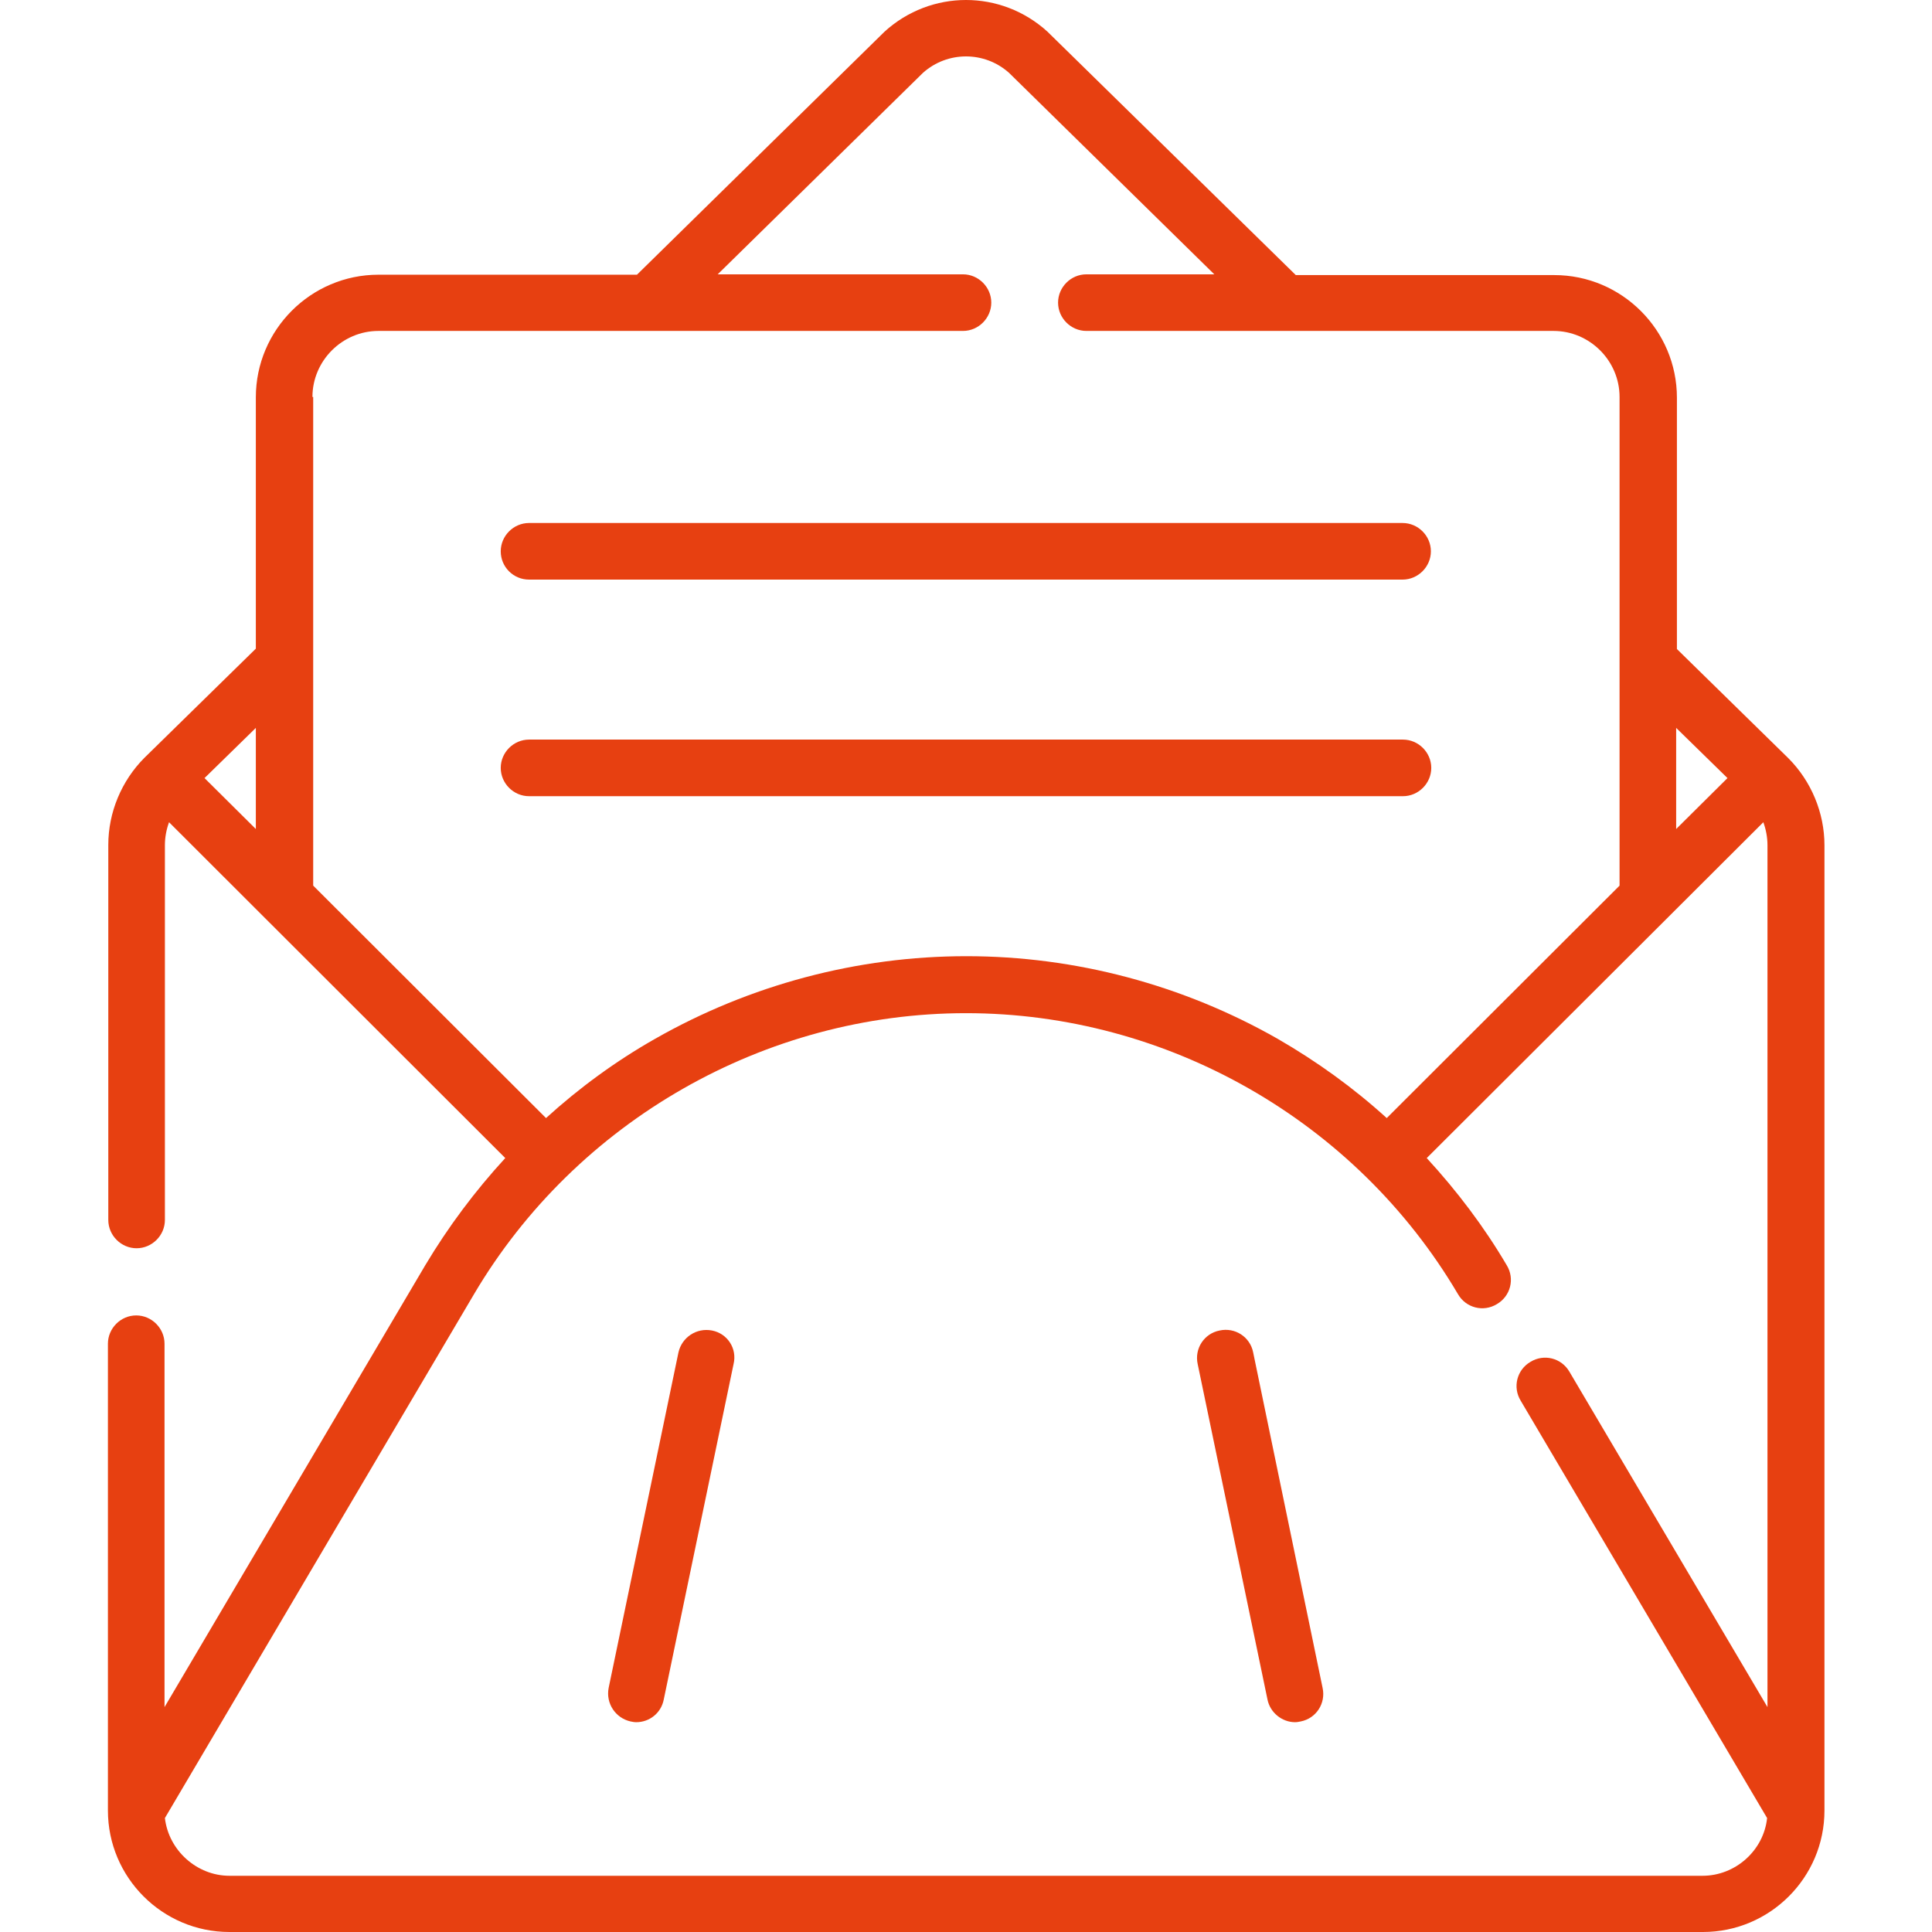 <?xml version="1.0" encoding="utf-8"?>
<!-- Generator: Adobe Illustrator 28.3.0, SVG Export Plug-In . SVG Version: 6.00 Build 0)  -->
<!DOCTYPE svg PUBLIC "-//W3C//DTD SVG 1.1//EN" "http://www.w3.org/Graphics/SVG/1.1/DTD/svg11.dtd">
<svg version="1.1" id="Capa_1" xmlns:x="http://ns.adobe.com/Extensibility/1.0/" xmlns:i="http://ns.adobe.com/AdobeIllustrator/10.0/" xmlns:graph="http://ns.adobe.com/Graphs/1.0/"
	 xmlns="http://www.w3.org/2000/svg" xmlns:xlink="http://www.w3.org/1999/xlink" x="0px" y="0px" width="512px" height="512px"
	 viewBox="0 0 512 512" style="enable-background:new 0 0 512 512;" xml:space="preserve">
<style type="text/css">
	.st0{fill:#E74011;}
</style>
<g>
	<path class="st0" d="M140.2,153.6h231.5c4.1,0,7.5-3.4,7.5-7.5c0-4.1-3.4-7.5-7.5-7.5H140.2c-4.1,0-7.5,3.4-7.5,7.5
		C132.7,150.3,136.1,153.6,140.2,153.6L140.2,153.6z"/>
	<path class="st0" d="M371.8,211c4.1,0,7.5-3.4,7.5-7.5s-3.4-7.5-7.5-7.5H140.2c-4.1,0-7.5,3.4-7.5,7.5s3.4,7.5,7.5,7.5H371.8z"/>
	<path class="st0" d="M188.7,352.6c-4.1-0.8-8,1.8-8.9,5.8l-18.5,88.9c-0.8,4.1,1.8,8,5.8,8.9c0.5,0.1,1,0.2,1.5,0.2
		c3.5,0,6.6-2.4,7.3-6l18.5-88.9C195.4,357.4,192.8,353.4,188.7,352.6z"/>
	<path class="st0" d="M332.1,358.4c-0.8-4.1-4.8-6.7-8.9-5.8c-4.1,0.8-6.7,4.8-5.8,8.9l18.5,88.9c0.7,3.5,3.9,6,7.3,6
		c0.5,0,1-0.1,1.5-0.2c4.1-0.8,6.7-4.8,5.8-8.9L332.1,358.4z"/>
	<path class="st0" d="M133.9,306.9c-8,8.7-15.1,18.2-21.2,28.4L43.6,452.4v-96.3c0-4.1-3.4-7.5-7.5-7.5s-7.5,3.4-7.5,7.5v123.7
		c0,17.7,14.4,32.2,32.2,32.2h390.5c17.7,0,32.2-14.4,32.2-32.2V224c0-8.6-3.5-17-9.6-23.1c0,0,0,0,0,0c0,0,0,0,0,0c0,0,0,0,0,0
		l-29.5-28.9v-66.6c0-17.9-14.6-32.5-32.5-32.5h-68.5L277.8,8.6c-0.1-0.1-0.1-0.1-0.2-0.2c-12.3-11.2-30.9-11.2-43.2,0
		c-0.1,0.1-0.1,0.1-0.2,0.2l-65.4,64.2h-68.5c-17.9,0-32.5,14.6-32.5,32.5v66.6l-29.5,28.9c0,0,0,0,0,0c0,0,0,0,0,0c0,0,0,0,0,0
		c-6.1,6.1-9.6,14.5-9.6,23.1v99.4c0,4.1,3.4,7.5,7.5,7.5s7.5-3.4,7.5-7.5V224c0-2.1,0.4-4.2,1.1-6.1L133.9,306.9z M457.8,206.2
		l-13.6,13.5v-26.8L457.8,206.2z M67.8,219.7l-13.6-13.5l13.6-13.3V219.7z M82.8,105.2c0-9.6,7.9-17.5,17.5-17.5h154.9
		c4.1,0,7.5-3.4,7.5-7.5c0-4.1-3.4-7.5-7.5-7.5h-65l54.4-53.4c6.5-5.8,16.3-5.8,22.8,0l54.4,53.4h-33.9c-4.1,0-7.5,3.4-7.5,7.5
		c0,4.1,3.4,7.5,7.5,7.5h123.8c9.6,0,17.5,7.9,17.5,17.5v129.5l-61.7,61.6c-8.8-8-18.5-15-28.9-21c-25.1-14.3-53.6-21.9-82.5-21.9
		s-57.4,7.6-82.5,21.9c-10.4,5.9-20.1,13-28.9,21l-61.7-61.6V105.2z M467.3,217.9c0.7,1.9,1.1,4,1.1,6.1v228.4l-52.5-88.9
		c-2.1-3.6-6.7-4.8-10.3-2.6c-3.6,2.1-4.8,6.7-2.6,10.3l65.3,110.6c-0.9,8.6-8.4,15.3-17.1,15.3H60.8c-8.6,0-16.1-6.7-17.1-15.3
		l81.9-138.8c27.1-45.9,77.1-74.5,130.4-74.5s103.3,28.5,130.4,74.5c2.1,3.6,6.7,4.8,10.3,2.6c3.6-2.1,4.8-6.7,2.6-10.3
		c-6-10.2-13.2-19.7-21.2-28.4L467.3,217.9z"/>
</g>
</svg>
